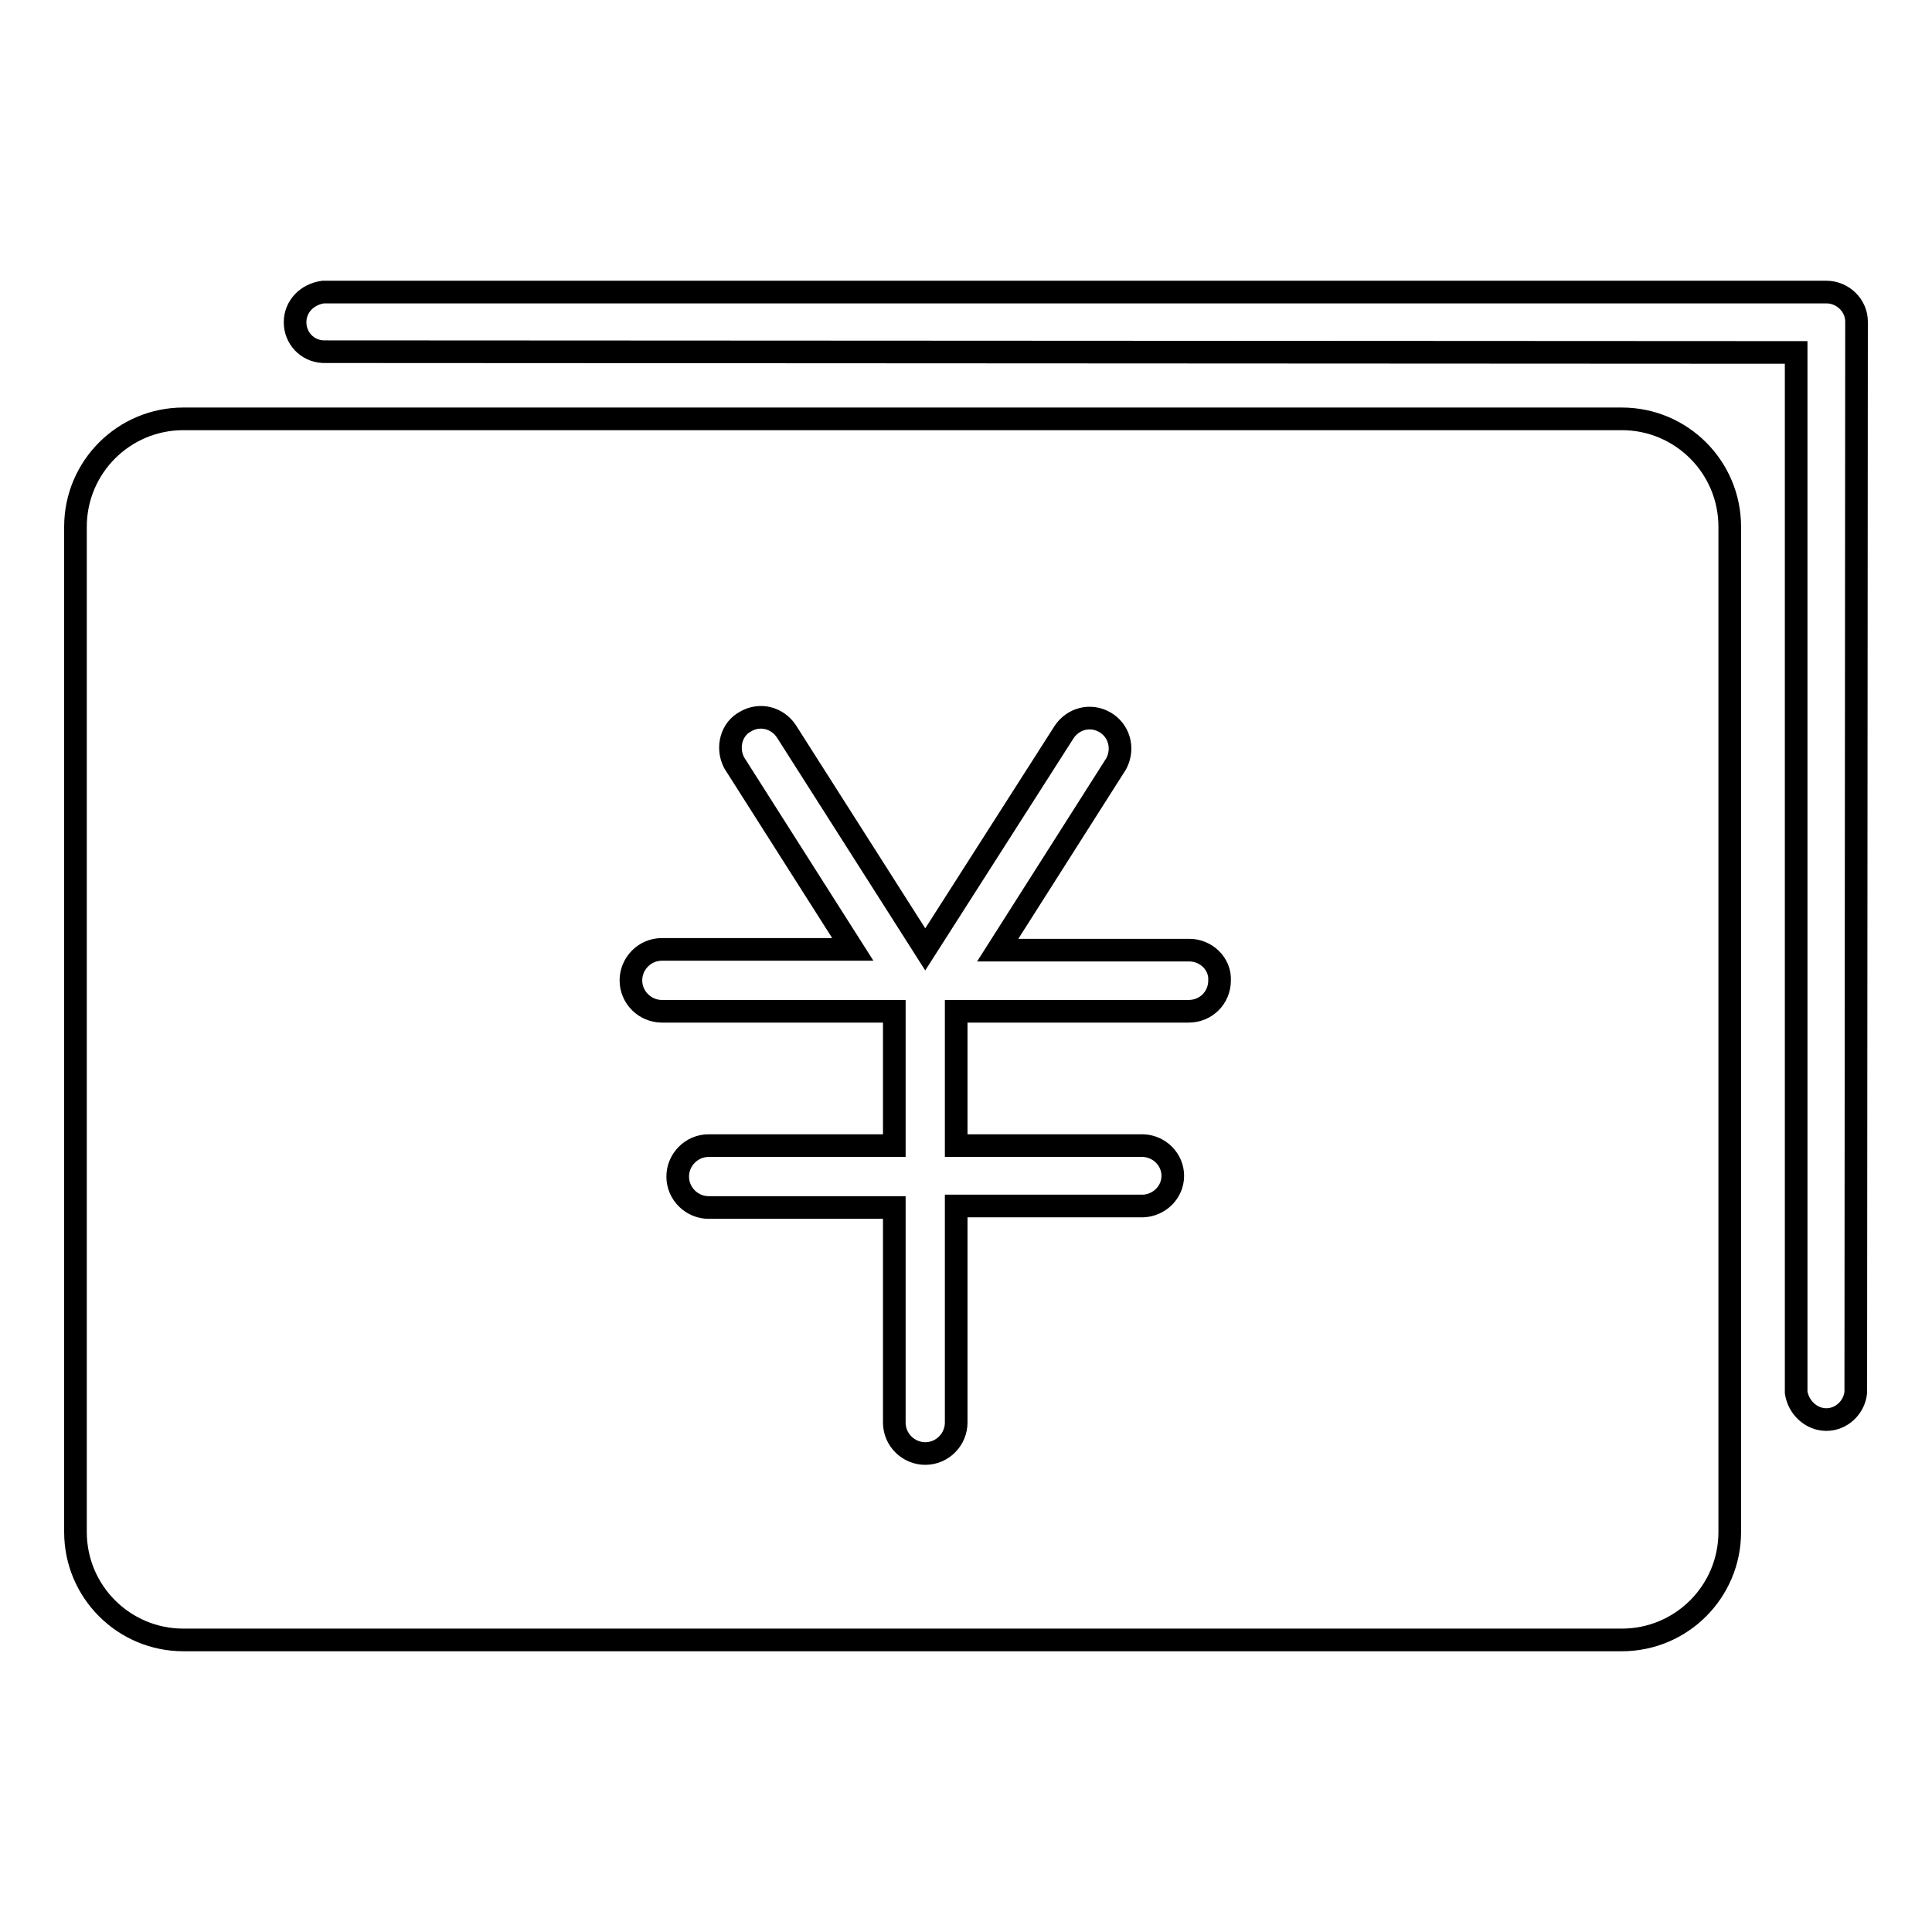 <?xml version="1.0" encoding="utf-8"?>
<!-- Svg Vector Icons : http://www.onlinewebfonts.com/icon -->
<!DOCTYPE svg PUBLIC "-//W3C//DTD SVG 1.1//EN" "http://www.w3.org/Graphics/SVG/1.1/DTD/svg11.dtd">
<svg version="1.1" xmlns="http://www.w3.org/2000/svg" xmlns:xlink="http://www.w3.org/1999/xlink" x="0px" y="0px" viewBox="0 0 256 256" enable-background="new 0 0 256 256" xml:space="preserve">
<g><g><path stroke-width="3" fill-opacity="0" stroke="#000000"  d="M242,38.7H42.8c-2.1,0.3-3.7,1.9-3.7,4c0,2.1,1.6,3.8,3.7,3.9L238,46.7v137.8c0.3,2,2,3.6,4,3.6s3.7-1.6,3.9-3.6L246,42.6C246,40.5,244.2,38.7,242,38.7z"/><path stroke-width="3" fill-opacity="0" stroke="#000000"  d="M214.9,55.5H24.3c-7.9,0-14.3,6.4-14.3,14.3V203c0,7.9,6.4,14.3,14.3,14.3h190.6c7.9,0,14.3-6.4,14.3-14.3V69.8C229.2,61.9,222.8,55.5,214.9,55.5z M157.5,134C157.5,134,157.5,134,157.5,134h-30.8v17.8h24.8v0c2.2,0.1,3.9,1.9,3.9,4c0,2.2-1.8,3.9-3.9,4v0h-24.8v28.6c0,0,0,0,0,0.1c0,2.2-1.8,4.1-4.1,4.1c-2.2,0-4.1-1.8-4.1-4.1c0,0,0,0,0-0.1h0V160H94.1v0c-0.1,0-0.1,0-0.2,0c-2.2,0-4.1-1.8-4.1-4.1c0-2.2,1.8-4.1,4.1-4.1c0.1,0,0.1,0,0.2,0v0h24.4V134H87.7h0c-2.2,0-4.1-1.8-4.1-4.1c0-2.2,1.8-4.1,4.1-4.1h0H113l-15.7-24.7c0,0,0,0,0,0v0l-0.1-0.2l0,0c-0.9-1.9-0.3-4.3,1.6-5.3c1.9-1.1,4.2-0.5,5.4,1.3l0,0l18.4,28.9l18.4-28.8l0,0c1.2-1.8,3.5-2.4,5.4-1.3s2.5,3.4,1.6,5.3l0,0l-0.1,0.2v0c0,0,0,0,0,0l-15.7,24.7h25.3c0,0,0,0,0.1,0c2.2,0,4.1,1.8,4,4C161.6,132.2,159.8,134,157.5,134z"/></g></g>
</svg>